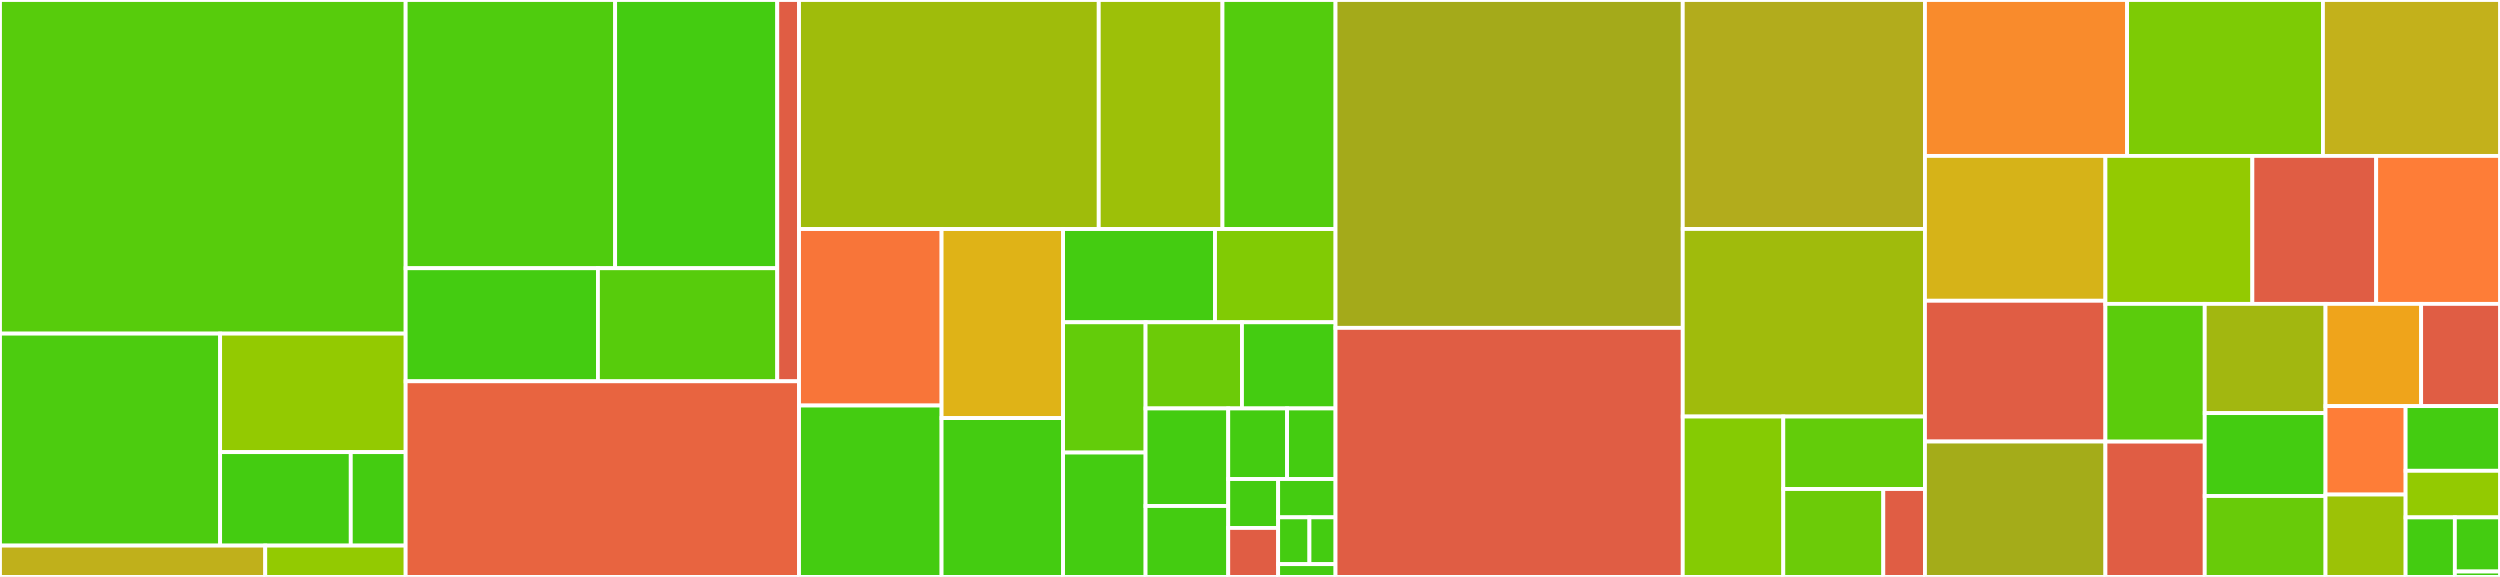 <svg baseProfile="full" width="650" height="150" viewBox="0 0 650 150" version="1.1"
xmlns="http://www.w3.org/2000/svg" xmlns:ev="http://www.w3.org/2001/xml-events"
xmlns:xlink="http://www.w3.org/1999/xlink">

<rect x="0" y="0" width="650" height="150" fill="#333333" stroke="none"/>

<style>rect.s{mask:url(#mask);}</style>
<defs>
  <pattern id="white" width="4" height="4" patternUnits="userSpaceOnUse" patternTransform="rotate(45)">
    <rect width="2" height="2" transform="translate(0,0)" fill="white"></rect>
  </pattern>
  <mask id="mask">
    <rect x="0" y="0" width="100%" height="100%" fill="url(#white)"></rect>
  </mask>
</defs>

<rect x="0" y="0" width="105.471" height="86.743" fill="#57cc0c" stroke="white" stroke-width="1" class=" tooltipped" data-content="tests/boto_tests/unit/test_credentials.py"><title>tests/boto_tests/unit/test_credentials.py</title></rect>
<rect x="0" y="86.743" width="57.23" height="55.115" fill="#4ccc0f" stroke="white" stroke-width="1" class=" tooltipped" data-content="tests/boto_tests/unit/test_eventstream.py"><title>tests/boto_tests/unit/test_eventstream.py</title></rect>
<rect x="57.23" y="86.743" width="48.241" height="30.81" fill="#93ca01" stroke="white" stroke-width="1" class=" tooltipped" data-content="tests/boto_tests/unit/test_utils.py"><title>tests/boto_tests/unit/test_utils.py</title></rect>
<rect x="57.23" y="117.553" width="33.972" height="24.305" fill="#4c1" stroke="white" stroke-width="1" class=" tooltipped" data-content="tests/boto_tests/unit/test_signers.py"><title>tests/boto_tests/unit/test_signers.py</title></rect>
<rect x="91.202" y="117.553" width="14.268" height="24.305" fill="#4c1" stroke="white" stroke-width="1" class=" tooltipped" data-content="tests/boto_tests/unit/test_handlers.py"><title>tests/boto_tests/unit/test_handlers.py</title></rect>
<rect x="0" y="141.858" width="68.962" height="8.142" fill="#c0b01b" stroke="white" stroke-width="1" class=" tooltipped" data-content="tests/boto_tests/helpers.py"><title>tests/boto_tests/helpers.py</title></rect>
<rect x="68.962" y="141.858" width="36.509" height="8.142" fill="#93ca01" stroke="white" stroke-width="1" class=" tooltipped" data-content="tests/boto_tests/__init__.py"><title>tests/boto_tests/__init__.py</title></rect>
<rect x="105.471" y="0" width="54.464" height="69.739" fill="#4fcc0e" stroke="white" stroke-width="1" class=" tooltipped" data-content="tests/python3.8/boto_tests/unit/test_utils.py"><title>tests/python3.8/boto_tests/unit/test_utils.py</title></rect>
<rect x="159.935" y="0" width="42.15" height="69.739" fill="#4c1" stroke="white" stroke-width="1" class=" tooltipped" data-content="tests/python3.8/boto_tests/unit/test_credentials.py"><title>tests/python3.8/boto_tests/unit/test_credentials.py</title></rect>
<rect x="105.471" y="69.739" width="49.992" height="29.4" fill="#4c1" stroke="white" stroke-width="1" class=" tooltipped" data-content="tests/python3.8/boto_tests/unit/test_signers.py"><title>tests/python3.8/boto_tests/unit/test_signers.py</title></rect>
<rect x="155.463" y="69.739" width="46.622" height="29.4" fill="#57cc0c" stroke="white" stroke-width="1" class=" tooltipped" data-content="tests/python3.8/boto_tests/unit/test_tokens.py"><title>tests/python3.8/boto_tests/unit/test_tokens.py</title></rect>
<rect x="202.085" y="0" width="5.664" height="99.139" fill="#e05d44" stroke="white" stroke-width="1" class=" tooltipped" data-content="tests/python3.8/test_eventstreams.py"><title>tests/python3.8/test_eventstreams.py</title></rect>
<rect x="105.471" y="99.139" width="102.278" height="50.861" fill="#e86440" stroke="white" stroke-width="1" class=" tooltipped" data-content="tests/test_basic_s3.py"><title>tests/test_basic_s3.py</title></rect>
<rect x="207.749" y="0" width="77.926" height="59.55" fill="#9fbc0b" stroke="white" stroke-width="1" class=" tooltipped" data-content="tests/conftest.py"><title>tests/conftest.py</title></rect>
<rect x="285.675" y="0" width="32.169" height="59.55" fill="#9dc008" stroke="white" stroke-width="1" class=" tooltipped" data-content="tests/test_version.py"><title>tests/test_version.py</title></rect>
<rect x="317.844" y="0" width="29.396" height="59.55" fill="#53cc0d" stroke="white" stroke-width="1" class=" tooltipped" data-content="tests/test_adaptive.py"><title>tests/test_adaptive.py</title></rect>
<rect x="207.749" y="59.55" width="37.063" height="45.893" fill="#f87539" stroke="white" stroke-width="1" class=" tooltipped" data-content="tests/mock_server.py"><title>tests/mock_server.py</title></rect>
<rect x="207.749" y="105.443" width="37.063" height="44.557" fill="#4c1" stroke="white" stroke-width="1" class=" tooltipped" data-content="tests/test_response.py"><title>tests/test_response.py</title></rect>
<rect x="244.812" y="59.55" width="31.586" height="49.146" fill="#dfb317" stroke="white" stroke-width="1" class=" tooltipped" data-content="tests/moto_server.py"><title>tests/moto_server.py</title></rect>
<rect x="244.812" y="108.696" width="31.586" height="41.304" fill="#4c1" stroke="white" stroke-width="1" class=" tooltipped" data-content="tests/test_config.py"><title>tests/test_config.py</title></rect>
<rect x="276.399" y="59.55" width="39.507" height="24.244" fill="#4c1" stroke="white" stroke-width="1" class=" tooltipped" data-content="tests/test_dynamodb.py"><title>tests/test_dynamodb.py</title></rect>
<rect x="315.906" y="59.55" width="31.333" height="24.244" fill="#81cb04" stroke="white" stroke-width="1" class=" tooltipped" data-content="tests/test_patches.py"><title>tests/test_patches.py</title></rect>
<rect x="276.399" y="83.794" width="21.452" height="33.873" fill="#63cc0a" stroke="white" stroke-width="1" class=" tooltipped" data-content="tests/test_eventstreams.py"><title>tests/test_eventstreams.py</title></rect>
<rect x="276.399" y="117.667" width="21.452" height="32.333" fill="#4c1" stroke="white" stroke-width="1" class=" tooltipped" data-content="tests/test_sns.py"><title>tests/test_sns.py</title></rect>
<rect x="297.85" y="83.794" width="25.063" height="22.403" fill="#6ccb08" stroke="white" stroke-width="1" class=" tooltipped" data-content="tests/test_lambda.py"><title>tests/test_lambda.py</title></rect>
<rect x="322.913" y="83.794" width="24.326" height="22.403" fill="#4c1" stroke="white" stroke-width="1" class=" tooltipped" data-content="tests/test_sqs.py"><title>tests/test_sqs.py</title></rect>
<rect x="297.85" y="106.197" width="21.49" height="25.359" fill="#4c1" stroke="white" stroke-width="1" class=" tooltipped" data-content="tests/test_stubber.py"><title>tests/test_stubber.py</title></rect>
<rect x="297.85" y="131.557" width="21.49" height="18.443" fill="#4c1" stroke="white" stroke-width="1" class=" tooltipped" data-content="tests/test_session.py"><title>tests/test_session.py</title></rect>
<rect x="319.34" y="106.197" width="15.299" height="18.35" fill="#4c1" stroke="white" stroke-width="1" class=" tooltipped" data-content="tests/test_waiter.py"><title>tests/test_waiter.py</title></rect>
<rect x="334.64" y="106.197" width="12.6" height="18.35" fill="#4c1" stroke="white" stroke-width="1" class=" tooltipped" data-content="tests/test_client.py"><title>tests/test_client.py</title></rect>
<rect x="319.34" y="124.547" width="12.976" height="12.726" fill="#4c1" stroke="white" stroke-width="1" class=" tooltipped" data-content="tests/test_monitor.py"><title>tests/test_monitor.py</title></rect>
<rect x="319.34" y="137.274" width="12.976" height="12.726" fill="#e05d44" stroke="white" stroke-width="1" class=" tooltipped" data-content="tests/test_mturk.py"><title>tests/test_mturk.py</title></rect>
<rect x="332.316" y="124.547" width="14.923" height="9.96" fill="#4c1" stroke="white" stroke-width="1" class=" tooltipped" data-content="tests/test_configprovider.py"><title>tests/test_configprovider.py</title></rect>
<rect x="332.316" y="134.507" width="8.14" height="12.173" fill="#4c1" stroke="white" stroke-width="1" class=" tooltipped" data-content="tests/test_ec2.py"><title>tests/test_ec2.py</title></rect>
<rect x="340.456" y="134.507" width="6.783" height="12.173" fill="#4c1" stroke="white" stroke-width="1" class=" tooltipped" data-content="tests/test_endpoint.py"><title>tests/test_endpoint.py</title></rect>
<rect x="332.316" y="146.68" width="14.923" height="3.32" fill="#4c1" stroke="white" stroke-width="1" class=" tooltipped" data-content="tests/test_batch.py"><title>tests/test_batch.py</title></rect>
<rect x="347.239" y="0" width="90.278" height="85.244" fill="#a4aa1a" stroke="white" stroke-width="1" class=" tooltipped" data-content="aiobotocore/credentials.py"><title>aiobotocore/credentials.py</title></rect>
<rect x="347.239" y="85.244" width="90.278" height="64.756" fill="#e05d44" stroke="white" stroke-width="1" class=" tooltipped" data-content="aiobotocore/utils.py"><title>aiobotocore/utils.py</title></rect>
<rect x="437.517" y="0" width="62.974" height="59.528" fill="#b2ac1c" stroke="white" stroke-width="1" class=" tooltipped" data-content="aiobotocore/client.py"><title>aiobotocore/client.py</title></rect>
<rect x="437.517" y="59.528" width="62.974" height="48.776" fill="#a0bb0c" stroke="white" stroke-width="1" class=" tooltipped" data-content="aiobotocore/signers.py"><title>aiobotocore/signers.py</title></rect>
<rect x="437.517" y="108.304" width="26.14" height="41.696" fill="#85cb03" stroke="white" stroke-width="1" class=" tooltipped" data-content="aiobotocore/retries/bucket.py"><title>aiobotocore/retries/bucket.py</title></rect>
<rect x="463.657" y="108.304" width="36.834" height="18.83" fill="#63cc0a" stroke="white" stroke-width="1" class=" tooltipped" data-content="aiobotocore/retries/adaptive.py"><title>aiobotocore/retries/adaptive.py</title></rect>
<rect x="463.657" y="127.135" width="26" height="22.865" fill="#6ccb08" stroke="white" stroke-width="1" class=" tooltipped" data-content="aiobotocore/retries/standard.py"><title>aiobotocore/retries/standard.py</title></rect>
<rect x="489.658" y="127.135" width="10.834" height="22.865" fill="#e05d44" stroke="white" stroke-width="1" class=" tooltipped" data-content="aiobotocore/retries/special.py"><title>aiobotocore/retries/special.py</title></rect>
<rect x="500.491" y="0" width="52.552" height="40.538" fill="#f98b2c" stroke="white" stroke-width="1" class=" tooltipped" data-content="aiobotocore/httpsession.py"><title>aiobotocore/httpsession.py</title></rect>
<rect x="553.043" y="0" width="50.923" height="40.538" fill="#7dcb05" stroke="white" stroke-width="1" class=" tooltipped" data-content="aiobotocore/endpoint.py"><title>aiobotocore/endpoint.py</title></rect>
<rect x="603.966" y="0" width="46.034" height="40.538" fill="#c3b11b" stroke="white" stroke-width="1" class=" tooltipped" data-content="aiobotocore/session.py"><title>aiobotocore/session.py</title></rect>
<rect x="500.491" y="40.538" width="46.92" height="37.661" fill="#d6b318" stroke="white" stroke-width="1" class=" tooltipped" data-content="aiobotocore/retryhandler.py"><title>aiobotocore/retryhandler.py</title></rect>
<rect x="500.491" y="78.198" width="46.92" height="36.605" fill="#e05d44" stroke="white" stroke-width="1" class=" tooltipped" data-content="aiobotocore/httpchecksum.py"><title>aiobotocore/httpchecksum.py</title></rect>
<rect x="500.491" y="114.803" width="46.92" height="35.197" fill="#a4ac19" stroke="white" stroke-width="1" class=" tooltipped" data-content="aiobotocore/paginate.py"><title>aiobotocore/paginate.py</title></rect>
<rect x="547.411" y="40.538" width="38.203" height="38.473" fill="#93ca01" stroke="white" stroke-width="1" class=" tooltipped" data-content="aiobotocore/tokens.py"><title>aiobotocore/tokens.py</title></rect>
<rect x="585.613" y="40.538" width="32.193" height="38.473" fill="#e05d44" stroke="white" stroke-width="1" class=" tooltipped" data-content="aiobotocore/parsers.py"><title>aiobotocore/parsers.py</title></rect>
<rect x="617.807" y="40.538" width="32.193" height="38.473" fill="#fe7d37" stroke="white" stroke-width="1" class=" tooltipped" data-content="aiobotocore/response.py"><title>aiobotocore/response.py</title></rect>
<rect x="547.411" y="79.01" width="25.822" height="35.815" fill="#5bcc0c" stroke="white" stroke-width="1" class=" tooltipped" data-content="aiobotocore/args.py"><title>aiobotocore/args.py</title></rect>
<rect x="547.411" y="114.825" width="25.822" height="35.175" fill="#e05d44" stroke="white" stroke-width="1" class=" tooltipped" data-content="aiobotocore/discovery.py"><title>aiobotocore/discovery.py</title></rect>
<rect x="573.233" y="79.01" width="31.405" height="28.396" fill="#a2b710" stroke="white" stroke-width="1" class=" tooltipped" data-content="aiobotocore/waiter.py"><title>aiobotocore/waiter.py</title></rect>
<rect x="573.233" y="107.406" width="31.405" height="21.56" fill="#4c1" stroke="white" stroke-width="1" class=" tooltipped" data-content="aiobotocore/config.py"><title>aiobotocore/config.py</title></rect>
<rect x="573.233" y="128.966" width="31.405" height="21.034" fill="#68cb09" stroke="white" stroke-width="1" class=" tooltipped" data-content="aiobotocore/hooks.py"><title>aiobotocore/hooks.py</title></rect>
<rect x="604.637" y="79.01" width="24.856" height="26.576" fill="#efa41b" stroke="white" stroke-width="1" class=" tooltipped" data-content="aiobotocore/regions.py"><title>aiobotocore/regions.py</title></rect>
<rect x="629.494" y="79.01" width="20.506" height="26.576" fill="#e05d44" stroke="white" stroke-width="1" class=" tooltipped" data-content="aiobotocore/handlers.py"><title>aiobotocore/handlers.py</title></rect>
<rect x="604.637" y="105.586" width="20.822" height="23" fill="#fe7d37" stroke="white" stroke-width="1" class=" tooltipped" data-content="aiobotocore/configprovider.py"><title>aiobotocore/configprovider.py</title></rect>
<rect x="604.637" y="128.586" width="20.822" height="21.414" fill="#9cc206" stroke="white" stroke-width="1" class=" tooltipped" data-content="aiobotocore/eventstream.py"><title>aiobotocore/eventstream.py</title></rect>
<rect x="625.46" y="105.586" width="24.54" height="16.823" fill="#4c1" stroke="white" stroke-width="1" class=" tooltipped" data-content="aiobotocore/stub.py"><title>aiobotocore/stub.py</title></rect>
<rect x="625.46" y="122.409" width="24.54" height="12.113" fill="#93ca01" stroke="white" stroke-width="1" class=" tooltipped" data-content="aiobotocore/awsrequest.py"><title>aiobotocore/awsrequest.py</title></rect>
<rect x="625.46" y="134.522" width="12.804" height="15.478" fill="#4c1" stroke="white" stroke-width="1" class=" tooltipped" data-content="aiobotocore/_endpoint_helpers.py"><title>aiobotocore/_endpoint_helpers.py</title></rect>
<rect x="638.263" y="134.522" width="11.737" height="14.071" fill="#4c1" stroke="white" stroke-width="1" class=" tooltipped" data-content="aiobotocore/_helpers.py"><title>aiobotocore/_helpers.py</title></rect>
<rect x="638.263" y="148.593" width="11.737" height="1.407" fill="#4c1" stroke="white" stroke-width="1" class=" tooltipped" data-content="aiobotocore/__init__.py"><title>aiobotocore/__init__.py</title></rect>
</svg>